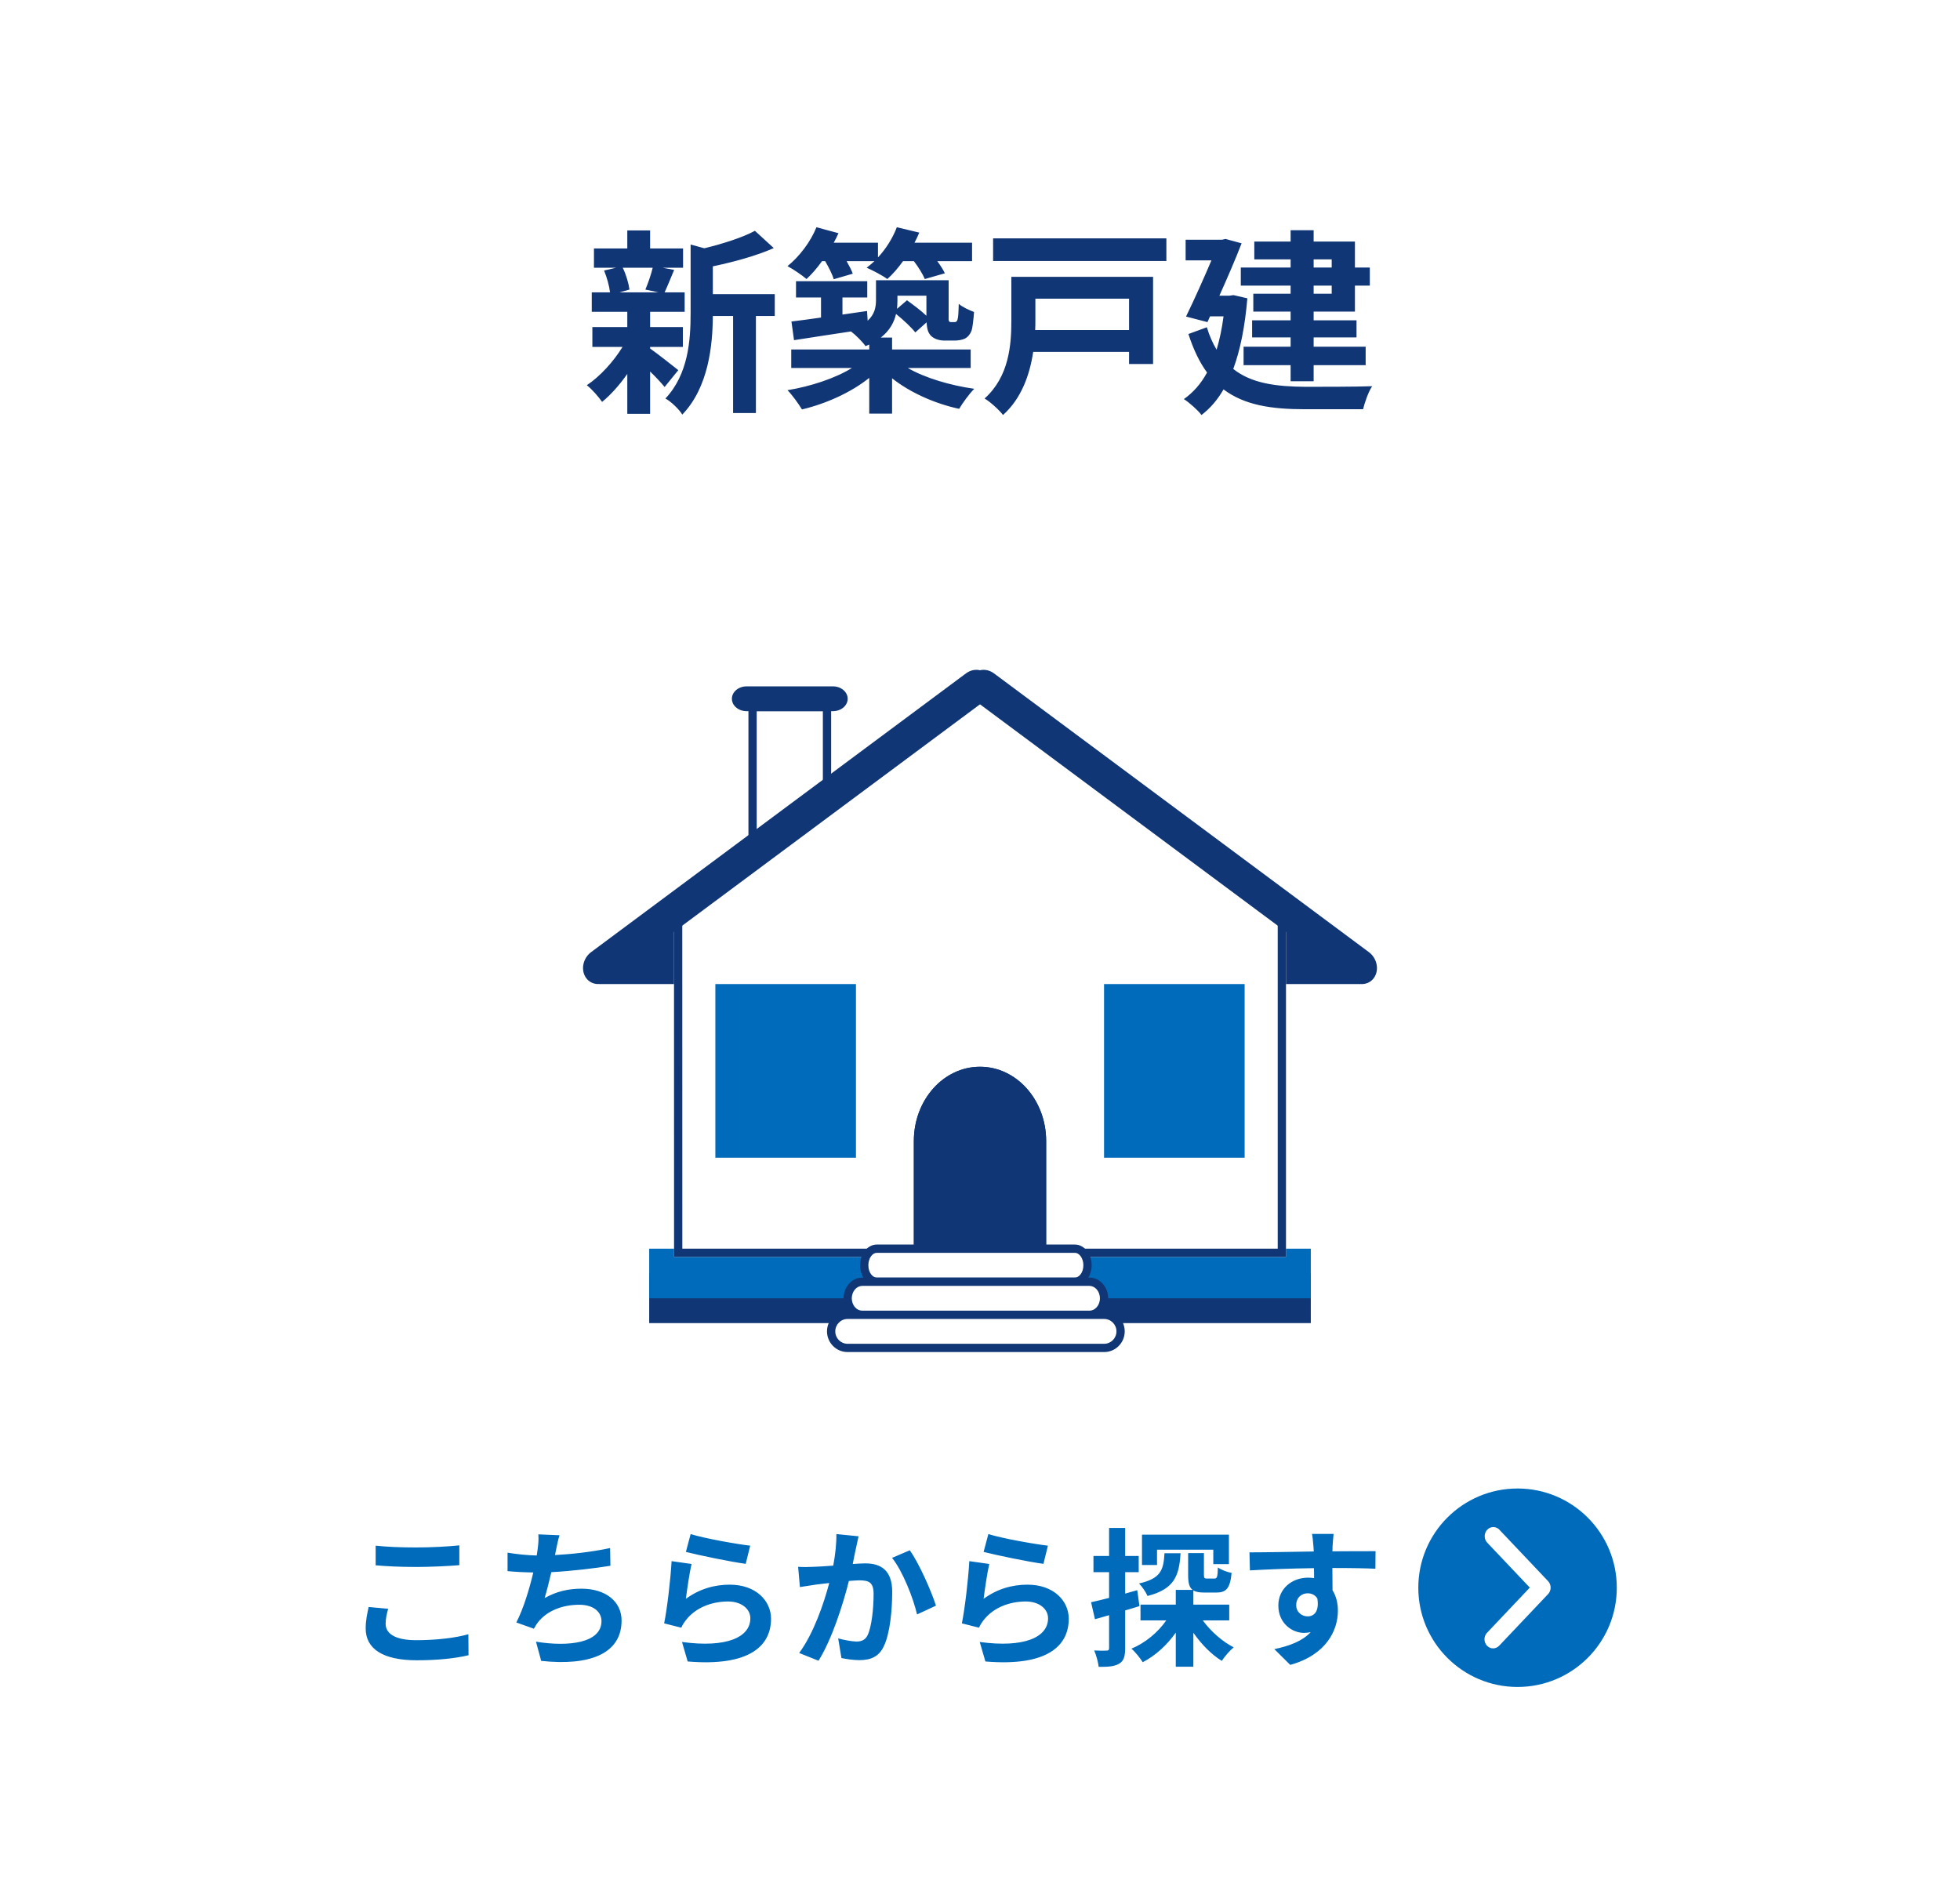 <svg width="237" height="229" viewBox="0 0 237 229" fill="none" xmlns="http://www.w3.org/2000/svg">
<rect width="237" height="229" fill="white"/>
<path d="M78.924 32.376H75.3C75.708 33.192 76.02 34.296 76.116 35.016L74.916 35.352H79.62L78.036 35.016C78.348 34.296 78.732 33.192 78.924 32.376ZM78.612 41.952V42.144C79.476 42.744 81.468 44.328 82.02 44.76L80.364 46.8C79.98 46.32 79.308 45.6 78.612 44.928V50.04H75.852V45.216C74.916 46.56 73.836 47.76 72.804 48.6C72.372 47.976 71.556 47.04 70.956 46.584C72.516 45.552 74.172 43.752 75.276 41.952H71.628V39.552H75.852V37.704H71.556V35.352H73.764C73.668 34.56 73.38 33.528 73.044 32.712L74.508 32.376H71.82V30.048H75.852V27.864H78.612V30.048H82.596V32.376H80.124L81.516 32.64C81.084 33.672 80.7 34.632 80.364 35.352H82.788V37.704H78.612V39.552H82.572V41.952H78.612ZM93.684 35.568V38.208H91.404V49.944H88.644V38.208H86.196C86.172 41.784 85.668 46.848 82.5 50.136C82.14 49.512 81.108 48.528 80.46 48.192C83.22 45.264 83.508 41.184 83.508 37.872V29.568L85.164 30.024C87.444 29.472 89.82 28.704 91.284 27.912L93.564 30C91.452 30.936 88.716 31.68 86.196 32.208V35.568H93.684ZM99.78 31.584H99.396C98.796 32.424 98.148 33.168 97.524 33.744C96.996 33.288 95.868 32.52 95.22 32.184C96.66 31.032 98.004 29.256 98.724 27.48L101.388 28.2C101.22 28.584 101.028 28.968 100.812 29.352H106.164V31.128C107.124 30.096 107.94 28.8 108.444 27.48L111.156 28.128C110.988 28.536 110.796 28.944 110.58 29.352H117.54V31.584H113.34C113.724 32.112 114.06 32.64 114.252 33.048L111.828 33.744C111.588 33.168 111.06 32.304 110.508 31.584H109.188C108.588 32.424 107.94 33.168 107.292 33.744C106.716 33.312 105.468 32.664 104.796 32.376C105.108 32.136 105.42 31.872 105.732 31.584H102.372C102.684 32.136 102.972 32.688 103.116 33.096L100.812 33.768C100.644 33.168 100.212 32.328 99.78 31.584ZM112.02 35.76H108.516V36.36C108.516 36.696 108.492 37.008 108.468 37.344L109.668 36.312C110.436 36.864 111.372 37.56 112.02 38.184V35.76ZM117.372 44.496H109.764C111.828 45.696 114.9 46.608 117.804 47.016C117.204 47.616 116.388 48.744 115.98 49.44C113.076 48.816 110.076 47.496 107.868 45.744V50.016H105.108V45.696C102.924 47.448 99.9 48.816 96.972 49.512C96.564 48.84 95.796 47.76 95.22 47.184C98.028 46.728 101.004 45.744 103.02 44.496H95.676V42.264H105.108V41.664C104.964 41.736 104.82 41.784 104.652 41.856C104.34 41.376 103.452 40.488 102.9 40.08C100.404 40.464 97.956 40.824 96.012 41.136L95.7 38.88C96.708 38.76 97.932 38.592 99.276 38.4V35.976H96.252V34.008H104.868V35.976H101.868V38.04L104.844 37.608L104.916 38.784C105.756 38.016 105.924 37.152 105.924 36.288V33.888H114.708V38.112C114.708 38.52 114.684 38.76 114.756 38.832C114.804 38.928 114.876 38.952 114.972 38.952H115.356C115.476 38.952 115.572 38.952 115.644 38.88C115.716 38.832 115.788 38.688 115.836 38.4C115.884 38.136 115.908 37.512 115.932 36.744C116.364 37.128 117.204 37.512 117.78 37.728C117.708 38.64 117.612 39.624 117.468 40.008C117.3 40.44 117.036 40.752 116.676 40.944C116.34 41.112 115.812 41.184 115.404 41.184H114.228C113.628 41.184 112.98 41.016 112.572 40.608C112.26 40.272 112.092 39.888 112.044 38.976L110.676 40.2C110.196 39.576 109.236 38.688 108.348 37.968C108.108 39 107.556 40.008 106.5 40.824H107.868V42.264H117.372V44.496ZM136.524 36.12H125.196V38.784C125.196 39.144 125.196 39.528 125.172 39.912H136.524V36.12ZM139.428 33.48V44.016H136.524V42.552H124.932C124.524 45.288 123.516 48.192 121.284 50.184C120.852 49.608 119.7 48.552 119.052 48.192C122.028 45.528 122.292 41.688 122.292 38.76V33.48H139.428ZM120.084 28.824H141.036V31.56H120.084V28.824ZM161.028 31.368H158.844V32.352H161.028V31.368ZM161.028 35.52V34.536H158.844V35.52H161.028ZM156.06 32.352V31.368H151.668V29.208H156.06V27.84H158.844V29.208H163.836V32.352H165.636V34.536H163.836V37.68H158.844V38.736H164.028V40.8H158.844V41.928H165.132V44.16H158.844V46.104H156.06V44.16H150.372V41.928H156.06V40.8H151.404V38.736H156.06V37.68H151.548V35.52H156.06V34.536H150.036V32.352H156.06ZM149.148 35.688L150.828 36.072C150.54 39.504 149.964 42.336 149.124 44.616C151.356 46.392 154.38 46.752 157.884 46.776C159.3 46.776 164.172 46.776 165.924 46.704C165.468 47.352 165.012 48.696 164.82 49.488H157.812C153.756 49.488 150.492 49.008 147.948 47.088C147.204 48.384 146.316 49.392 145.284 50.184C144.852 49.608 143.748 48.624 143.148 48.264C144.276 47.472 145.212 46.416 145.956 45.048C145.068 43.848 144.324 42.312 143.7 40.392L145.932 39.576C146.244 40.632 146.652 41.52 147.108 42.288C147.468 41.088 147.756 39.744 147.948 38.256H146.316L146.004 38.952L143.412 38.28C144.444 36.168 145.596 33.576 146.484 31.488H143.364V28.992H147.756L148.188 28.896L150.132 29.424C149.412 31.296 148.428 33.576 147.444 35.76H148.644L149.148 35.688Z" fill="#103675"/>
<g clip-path="url(#clip0_2380_9412)">
<path d="M78.5 154H158.5V160H78.5V154Z" fill="#103675"/>
<path d="M90.5 85H100.5V102H90.5V85Z" fill="white"/>
<path fill-rule="evenodd" clip-rule="evenodd" d="M99.5 86H91.5V101H99.5V86ZM90.5 85V102H100.5V85H90.5Z" fill="#103675"/>
<path d="M78.5 151H158.5V157H78.5V151Z" fill="#006BBB"/>
<path d="M85.007 110L80.305 111.354L76.385 114.493L72.5 119H83.409L85.007 110ZM151.994 110L156.686 111.354L160.601 114.493L164.5 119H153.593L151.994 110Z" fill="#103675"/>
<path d="M81.5 111.19L118.47 83L155.5 111.19V152H81.506L81.5 111.19Z" fill="white"/>
<path fill-rule="evenodd" clip-rule="evenodd" d="M82.5 111.685L82.506 151H154.5V111.685L118.47 84.257L82.5 111.685ZM118.47 83L81.5 111.19L81.506 152H155.5V111.19L118.47 83Z" fill="#103675"/>
<path d="M119.598 81.856C120.183 82.802 119.863 84.153 118.907 84.868L73.585 118.563C72.626 119.282 71.37 119.089 70.79 118.142C70.213 117.188 70.524 115.835 71.487 115.129L116.808 81.428C117.768 80.718 119.024 80.911 119.601 81.862" fill="#103675"/>
<path d="M117.392 81.856C116.815 82.802 117.131 84.153 118.091 84.868L163.412 118.565C164.38 119.284 165.627 119.091 166.208 118.143C166.79 117.19 166.476 115.837 165.512 115.13L120.191 81.429C119.223 80.718 117.971 80.911 117.394 81.862" fill="#103675"/>
<path d="M102.5 84.5C102.5 85.329 101.704 86 100.721 86H90.279C89.296 86 88.5 85.328 88.5 84.5C88.5 83.671 89.296 83 90.279 83H100.721C101.704 83 102.5 83.671 102.5 84.5Z" fill="#103675"/>
<path d="M133.5 119H150.5V140H133.5V119Z" fill="#006BBB"/>
<path d="M86.5 119H103.5V140H86.5V119Z" fill="#006BBB"/>
<path d="M126.5 152V137.987C126.5 133.015 122.917 129 118.501 129C114.077 129 110.5 133.015 110.5 137.987V152H126.5Z" fill="#103675"/>
<path fill-rule="evenodd" clip-rule="evenodd" d="M125.5 151V137.987C125.5 133.455 122.259 130 118.501 130C114.735 130 111.5 133.455 111.5 137.987V151H125.5ZM126.5 137.987C126.5 133.015 122.917 129 118.501 129C114.077 129 110.5 133.015 110.5 137.987V152H126.5V137.987Z" fill="#103675"/>
<path d="M129.972 151C130.813 151 131.5 151.896 131.5 152.997C131.5 154.113 130.813 155 129.972 155H106.028C105.184 155 104.5 154.113 104.5 152.997C104.5 151.896 105.183 151 106.028 151H129.972Z" fill="white"/>
<path fill-rule="evenodd" clip-rule="evenodd" d="M105.344 151.889C105.14 152.156 105 152.546 105 152.997C105 153.969 105.576 154.5 106.028 154.5H129.972C130.421 154.5 131 153.968 131 152.997C131 152.547 130.859 152.157 130.654 151.89C130.45 151.622 130.203 151.5 129.972 151.5H106.028C105.794 151.5 105.548 151.623 105.344 151.889ZM104.55 151.282C104.899 150.825 105.417 150.5 106.028 150.5H129.972C130.581 150.5 131.099 150.825 131.448 151.281C131.797 151.737 132 152.345 132 152.997C132 154.257 131.204 155.5 129.972 155.5H106.028C104.792 155.5 104 154.256 104 152.997C104 152.346 104.201 151.738 104.55 151.282Z" fill="#103675"/>
<path d="M131.74 155C132.709 155 133.5 155.9 133.5 157.005C133.5 158.101 132.709 159 131.74 159H104.253C103.287 159 102.5 158.101 102.5 157.005C102.5 155.9 103.287 155 104.253 155H131.74Z" fill="white"/>
<path fill-rule="evenodd" clip-rule="evenodd" d="M104.253 155.5C103.624 155.5 103 156.111 103 157.005C103 157.889 103.622 158.5 104.253 158.5H131.74C132.375 158.5 133 157.886 133 157.005C133 156.113 132.374 155.5 131.74 155.5H104.253ZM102 157.005C102 155.689 102.95 154.5 104.253 154.5H131.74C133.044 154.5 134 155.687 134 157.005C134 158.316 133.042 159.5 131.74 159.5H104.253C102.951 159.5 102 158.314 102 157.005Z" fill="#103675"/>
<path d="M133.518 159C134.613 159 135.5 159.902 135.5 161C135.5 162.098 134.613 163 133.518 163H102.479C101.387 163 100.5 162.098 100.5 161C100.5 159.902 101.387 159 102.479 159H133.518Z" fill="white"/>
<path fill-rule="evenodd" clip-rule="evenodd" d="M102.479 159.5C101.669 159.5 101 160.172 101 161C101 161.828 101.669 162.5 102.479 162.5H133.518C134.332 162.5 135 161.828 135 161C135 160.172 134.332 159.5 133.518 159.5H102.479ZM100 161C100 159.632 101.105 158.5 102.479 158.5H133.518C134.895 158.5 136 159.631 136 161C136 162.369 134.895 163.5 133.518 163.5H102.479C101.105 163.5 100 162.368 100 161Z" fill="#103675"/>
</g>
<path d="M45.424 186.914C46.756 187.058 48.43 187.13 50.32 187.13C52.102 187.13 54.154 187.022 55.54 186.878V189.272C54.28 189.38 52.048 189.488 50.338 189.488C48.448 189.488 46.882 189.416 45.424 189.29V186.914ZM46.936 194.546C46.756 195.194 46.63 195.752 46.63 196.364C46.63 197.516 47.728 198.344 50.32 198.344C52.75 198.344 55.054 198.074 56.638 197.624L56.656 200.162C55.09 200.54 52.93 200.774 50.41 200.774C46.288 200.774 44.218 199.388 44.218 196.922C44.218 195.878 44.434 194.996 44.578 194.33L46.936 194.546ZM67.654 185.654C67.456 186.284 67.348 186.896 67.222 187.49C67.186 187.652 67.15 187.85 67.114 188.048C69.166 187.94 71.596 187.67 73.774 187.202L73.81 189.344C71.938 189.65 69.076 189.992 66.664 190.118C66.412 191.216 66.124 192.368 65.854 193.25C67.312 192.44 68.716 192.116 70.318 192.116C73.234 192.116 75.16 193.664 75.16 195.968C75.16 200.018 71.254 201.476 65.44 200.846L64.81 198.524C68.752 199.172 72.73 198.686 72.73 196.04C72.73 194.96 71.812 194.06 70.048 194.06C67.978 194.06 66.142 194.798 65.062 196.166C64.864 196.418 64.738 196.652 64.558 196.958L62.434 196.202C63.298 194.528 64.018 192.134 64.486 190.154C63.352 190.136 62.29 190.082 61.372 189.992V187.76C62.452 187.94 63.802 188.084 64.9 188.102C64.936 187.832 64.972 187.58 65.008 187.364C65.116 186.59 65.134 186.14 65.098 185.546L67.654 185.654ZM83.512 185.51C85.222 186.05 89.146 186.734 90.712 186.914L90.172 189.11C88.354 188.876 84.34 188.03 82.936 187.67L83.512 185.51ZM83.62 189.128C83.386 190.118 83.062 192.314 82.936 193.34C84.574 192.152 86.356 191.63 88.246 191.63C91.396 191.63 93.232 193.574 93.232 195.752C93.232 199.028 90.64 201.548 83.152 200.918L82.468 198.56C87.868 199.298 90.73 197.984 90.73 195.698C90.73 194.528 89.614 193.664 88.048 193.664C86.014 193.664 84.178 194.42 83.044 195.788C82.72 196.184 82.54 196.472 82.378 196.832L80.308 196.31C80.668 194.546 81.082 191.018 81.208 188.786L83.62 189.128ZM103.816 185.78C103.708 186.248 103.582 186.824 103.492 187.274C103.366 187.814 103.24 188.48 103.114 189.128C103.708 189.092 104.248 189.056 104.626 189.056C106.534 189.056 107.884 189.902 107.884 192.494C107.884 194.618 107.632 197.534 106.858 199.1C106.264 200.36 105.256 200.756 103.906 200.756C103.204 200.756 102.358 200.63 101.746 200.504L101.35 198.128C102.052 198.326 103.078 198.506 103.564 198.506C104.158 198.506 104.626 198.326 104.914 197.732C105.4 196.706 105.634 194.528 105.634 192.746C105.634 191.306 105.022 191.108 103.888 191.108C103.6 191.108 103.15 191.144 102.646 191.18C101.962 193.916 100.63 198.182 98.974 200.828L96.634 199.892C98.38 197.534 99.622 193.898 100.27 191.432C99.622 191.504 99.064 191.576 98.722 191.612C98.218 191.702 97.264 191.828 96.724 191.918L96.508 189.47C97.156 189.524 97.768 189.488 98.434 189.47C98.992 189.452 99.838 189.398 100.756 189.326C101.008 187.958 101.152 186.644 101.134 185.51L103.816 185.78ZM110.008 187.472C111.124 189.02 112.636 192.458 113.176 194.168L110.89 195.23C110.422 193.232 109.144 189.974 107.866 188.39L110.008 187.472ZM119.512 185.51C121.222 186.05 125.146 186.734 126.712 186.914L126.172 189.11C124.354 188.876 120.34 188.03 118.936 187.67L119.512 185.51ZM119.62 189.128C119.386 190.118 119.062 192.314 118.936 193.34C120.574 192.152 122.356 191.63 124.246 191.63C127.396 191.63 129.232 193.574 129.232 195.752C129.232 199.028 126.64 201.548 119.152 200.918L118.468 198.56C123.868 199.298 126.73 197.984 126.73 195.698C126.73 194.528 125.614 193.664 124.048 193.664C122.014 193.664 120.178 194.42 119.044 195.788C118.72 196.184 118.54 196.472 118.378 196.832L116.308 196.31C116.668 194.546 117.082 191.018 117.208 188.786L119.62 189.128ZM139.906 187.4V189.254H138.088V185.582H148.6V189.146H146.71V187.4H139.906ZM140.806 187.832H142.75C142.588 190.568 141.994 192.17 138.754 192.998C138.574 192.548 138.088 191.846 137.728 191.486C140.356 190.892 140.698 189.866 140.806 187.832ZM137.512 192.296L137.782 194.222C137.206 194.402 136.63 194.582 136.054 194.744V199.298C136.054 200.288 135.892 200.828 135.352 201.17C134.794 201.512 134.038 201.584 132.85 201.566C132.796 201.044 132.562 200.162 132.31 199.586C132.958 199.622 133.588 199.622 133.804 199.604C134.02 199.604 134.11 199.532 134.11 199.298V195.32C133.516 195.5 132.922 195.662 132.4 195.806L131.932 193.754C132.544 193.628 133.3 193.43 134.11 193.232V190.118H132.22V188.156H134.11V184.772H136.054V188.156H137.692V190.118H136.054V192.71L137.512 192.296ZM148.636 195.95H145.432C146.404 197.264 147.79 198.506 149.176 199.208C148.708 199.586 148.06 200.342 147.736 200.846C146.476 200.072 145.27 198.83 144.298 197.444V201.548H142.174V197.426C141.112 198.938 139.708 200.216 138.178 201.008C137.872 200.522 137.278 199.766 136.81 199.37C138.466 198.686 140.014 197.408 141.022 195.95H137.908V194.042H142.174V192.26H144.208C143.776 191.936 143.668 191.36 143.668 190.424V187.814H145.576V190.406C145.576 190.856 145.648 190.892 145.972 190.892H146.836C147.16 190.892 147.232 190.73 147.268 189.542C147.628 189.83 148.42 190.118 148.924 190.208C148.744 192.098 148.258 192.584 147.07 192.584H145.648C145.036 192.584 144.604 192.512 144.298 192.332V194.042H148.636V195.95ZM161.254 185.492C161.218 185.78 161.146 186.752 161.128 187.04C161.128 187.184 161.128 187.382 161.11 187.598C162.928 187.598 165.394 187.562 166.33 187.58L166.312 189.704C165.232 189.65 163.558 189.614 161.11 189.614C161.11 190.532 161.128 191.522 161.128 192.314C161.56 192.998 161.776 193.844 161.776 194.78C161.776 197.12 160.408 200.108 156.016 201.332L154.09 199.424C155.908 199.046 157.492 198.452 158.482 197.372C158.23 197.426 157.96 197.462 157.672 197.462C156.286 197.462 154.576 196.346 154.576 194.15C154.576 192.116 156.214 190.784 158.176 190.784C158.428 190.784 158.662 190.802 158.896 190.838C158.896 190.442 158.896 190.028 158.878 189.632C156.16 189.668 153.352 189.776 151.138 189.902L151.084 187.724C153.136 187.724 156.412 187.652 158.86 187.616C158.842 187.382 158.842 187.202 158.824 187.058C158.77 186.32 158.698 185.708 158.644 185.492H161.254ZM156.736 194.114C156.736 194.942 157.402 195.464 158.122 195.464C158.878 195.464 159.544 194.888 159.292 193.304C159.04 192.89 158.608 192.674 158.122 192.674C157.42 192.674 156.736 193.16 156.736 194.114Z" fill="#006BBB"/>
<ellipse cx="183.5" cy="192" rx="12" ry="12" transform="rotate(-180 183.5 192)" fill="#006BBB"/>
<path fill-rule="evenodd" clip-rule="evenodd" d="M187.195 191.208C187.39 191.414 187.5 191.694 187.5 191.986C187.5 192.279 187.39 192.559 187.195 192.765L181.293 198.997C181.197 199.102 181.082 199.186 180.955 199.244C180.828 199.302 180.691 199.332 180.552 199.333C180.414 199.335 180.276 199.307 180.148 199.251C180.02 199.196 179.903 199.114 179.806 199.011C179.708 198.907 179.63 198.784 179.578 198.649C179.525 198.513 179.499 198.368 179.5 198.222C179.501 198.076 179.53 197.931 179.585 197.797C179.639 197.663 179.719 197.541 179.818 197.439L184.982 191.986L179.818 186.534C179.628 186.326 179.523 186.047 179.526 185.759C179.528 185.47 179.638 185.194 179.831 184.989C180.025 184.785 180.286 184.669 180.56 184.667C180.833 184.664 181.097 184.775 181.293 184.976L187.195 191.208Z" fill="white"/>
<defs>
<clipPath id="clip0_2380_9412">
<rect width="96" height="96" fill="white" transform="translate(70.5 68)"/>
</clipPath>
</defs>
</svg>
